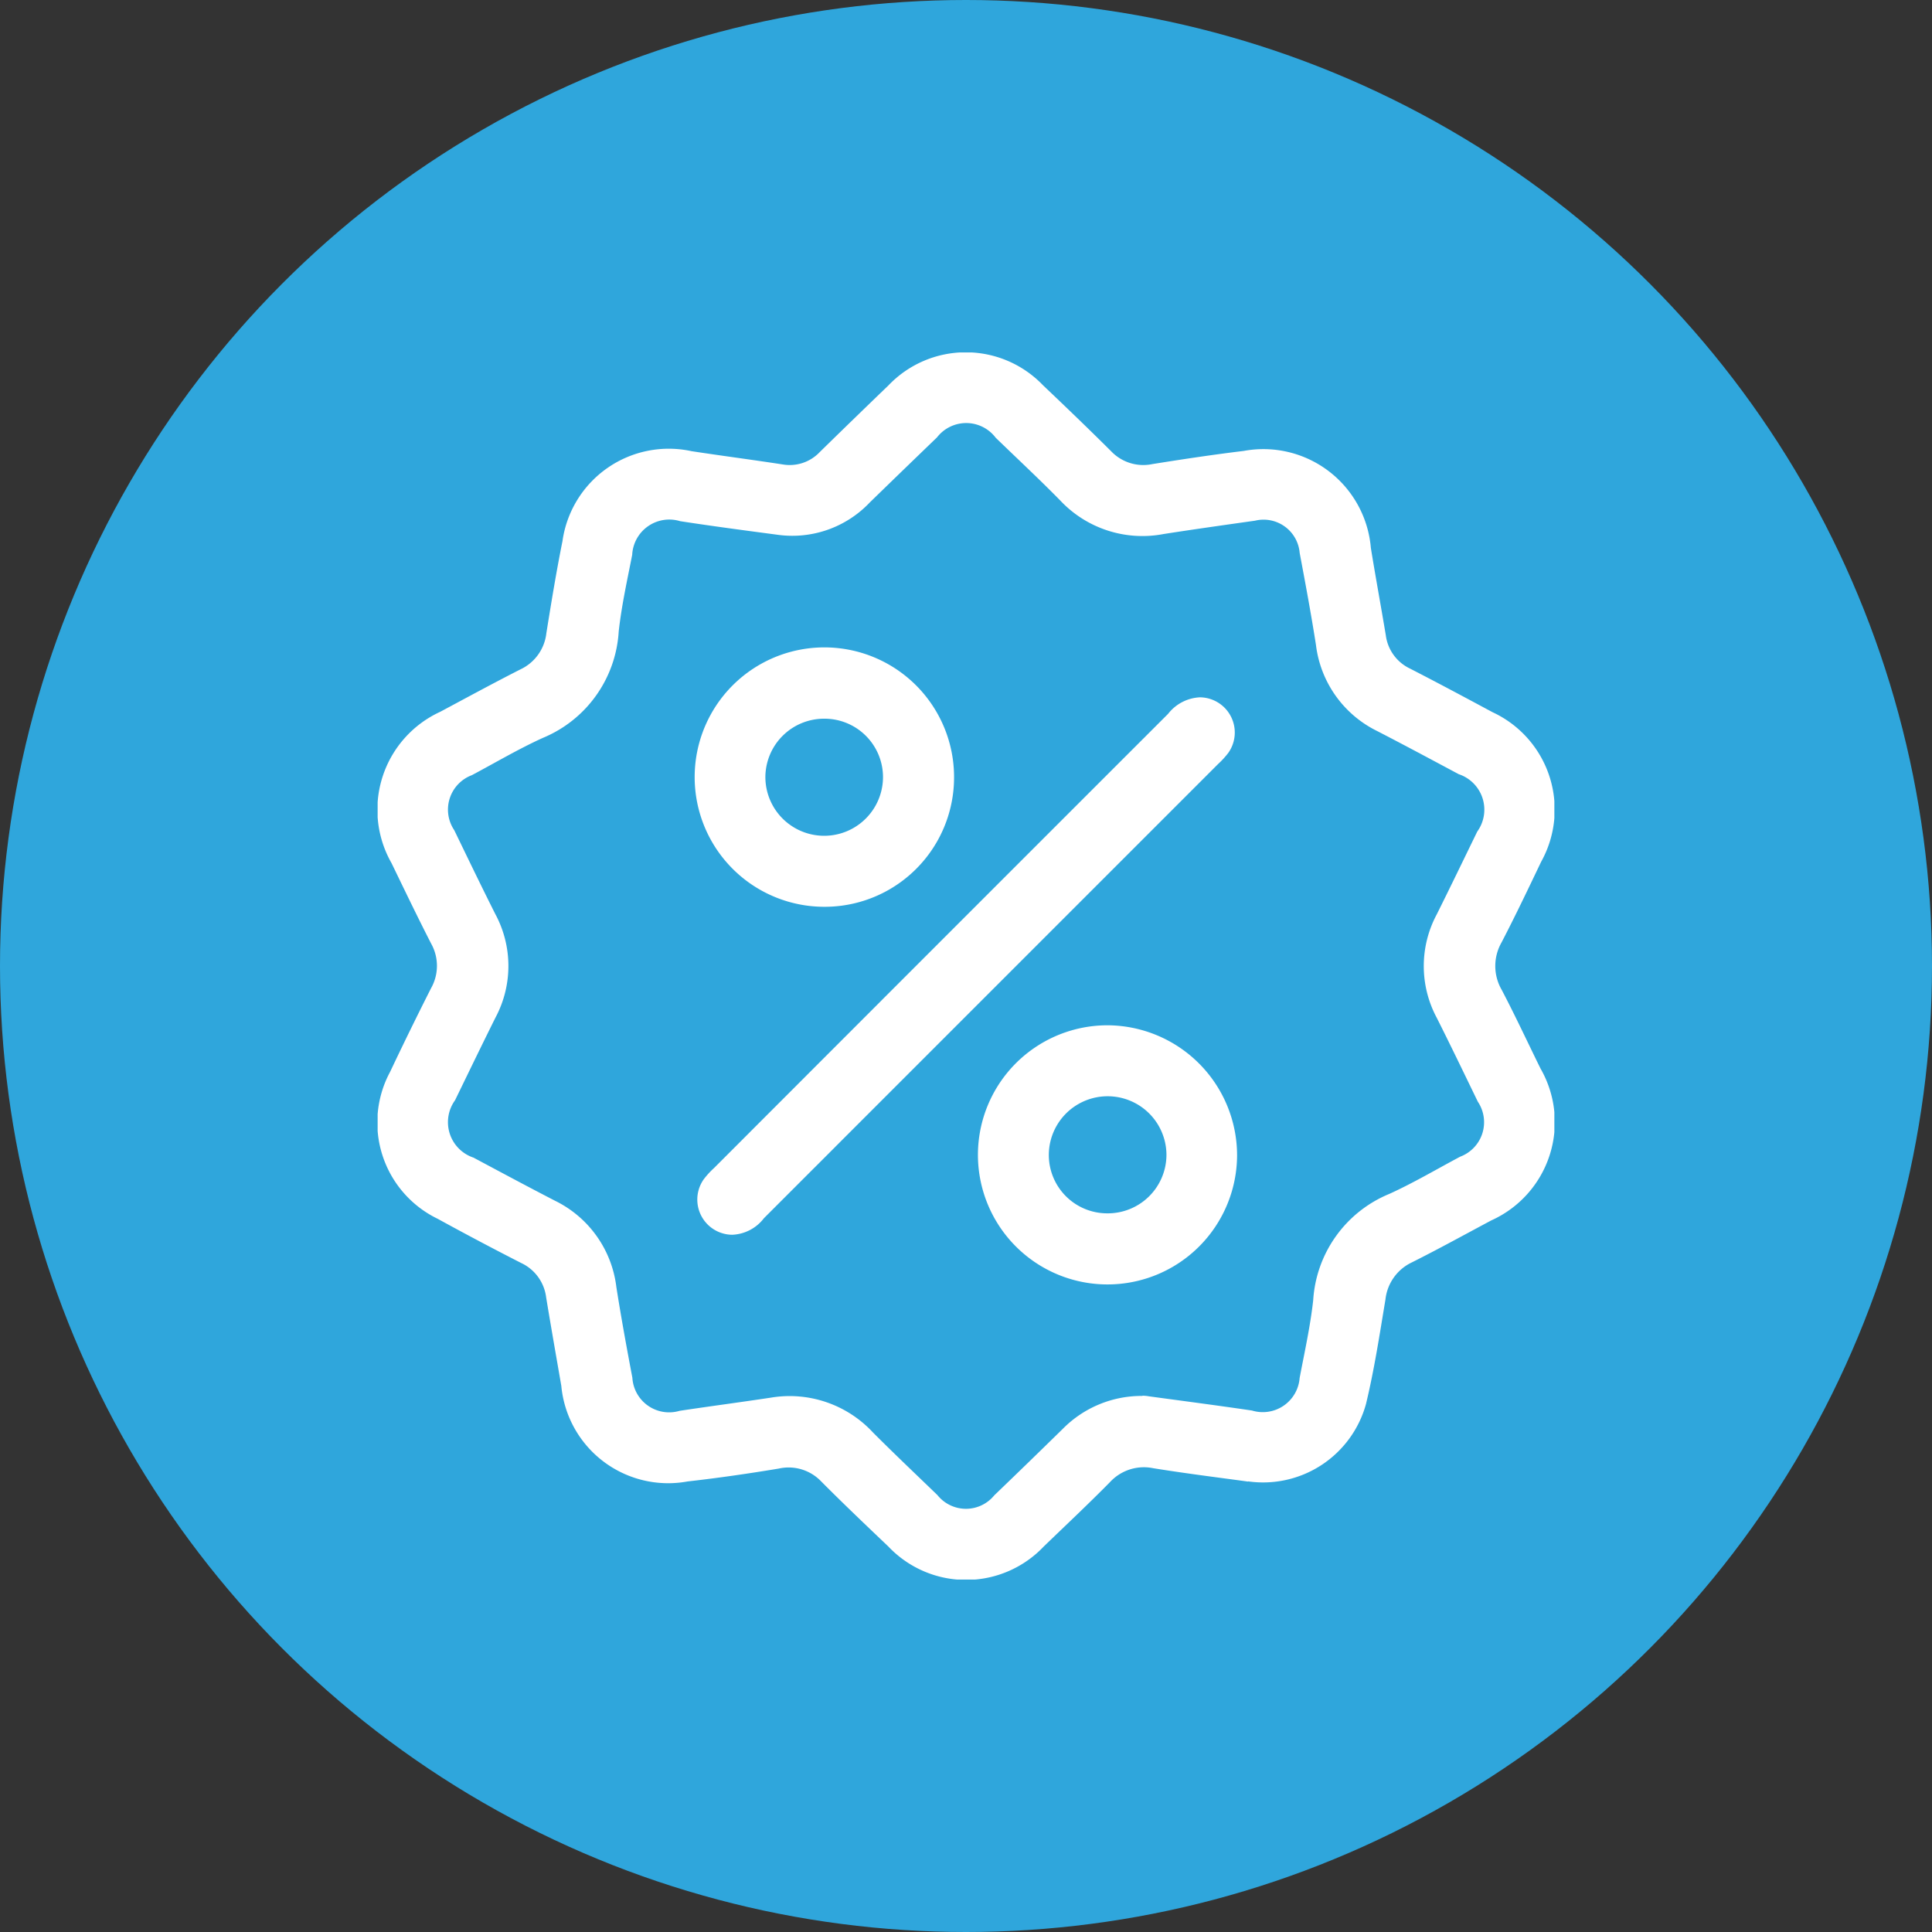 <svg xmlns="http://www.w3.org/2000/svg" xmlns:xlink="http://www.w3.org/1999/xlink" width="45" height="45" viewBox="0 0 45 45">
  <rect x="0" y="0" width="45" height="45" fill="#333333" stroke="none"/>
  <defs>
    <clipPath id="clip-path">
      <rect id="Rectángulo_43" data-name="Rectángulo 43" width="27.408" height="28.582" fill="#fff"/>
    </clipPath>
  </defs>
  <g id="Grupo_1215" data-name="Grupo 1215" transform="translate(-238 -1298)">
    <g id="Grupo_36" data-name="Grupo 36" transform="translate(-72 -20)">
      <circle id="Elipse_5" data-name="Elipse 5" cx="22.5" cy="22.5" r="22.5" transform="translate(310 1318)" fill="#2fa6dc"/>
    </g>
    <g id="Grupo_1216" data-name="Grupo 1216" transform="translate(246.796 1306.209)">
      <g id="Grupo_37" data-name="Grupo 37" clip-path="url(#clip-path)">
        <path id="Trazado_74" data-name="Trazado 74" d="M20.273,26.3c-.568-.079-1.389-.18-2.205-.311a1.074,1.074,0,0,0-1.01.323c-.5.508-1.025,1-1.543,1.5a2.493,2.493,0,0,1-3.62,0c-.525-.5-1.051-1-1.563-1.515a1.048,1.048,0,0,0-.989-.3c-.706.117-1.414.22-2.125.3A2.5,2.5,0,0,1,4.278,24.07c-.119-.687-.24-1.373-.353-2.06a1.022,1.022,0,0,0-.579-.8q-.98-.5-1.946-1.03A2.49,2.49,0,0,1,.29,16.757q.465-.982.956-1.952a1.06,1.06,0,0,0,0-1.036c-.318-.62-.619-1.248-.923-1.875A2.51,2.51,0,0,1,1.458,8.37C2.081,8.037,2.7,7.7,3.33,7.38a1.059,1.059,0,0,0,.6-.843c.115-.715.232-1.431.375-2.141A2.5,2.5,0,0,1,7.313,2.3c.707.108,1.416.2,2.124.309a.962.962,0,0,0,.862-.29q.8-.783,1.6-1.553a2.49,2.49,0,0,1,3.6,0c.533.506,1.063,1.015,1.584,1.534a1.035,1.035,0,0,0,.965.3c.706-.113,1.414-.22,2.125-.306a2.512,2.512,0,0,1,2.961,2.26c.11.679.235,1.355.348,2.033a1,1,0,0,0,.565.777c.645.331,1.284.673,1.922,1.016A2.5,2.5,0,0,1,27.1,11.864c-.3.628-.6,1.258-.921,1.876a1.108,1.108,0,0,0,.005,1.111c.314.6.6,1.215.9,1.825a2.509,2.509,0,0,1-1.146,3.541c-.615.328-1.225.665-1.848.977a1.085,1.085,0,0,0-.616.864c-.136.815-.26,1.635-.454,2.437a2.486,2.486,0,0,1-2.746,1.8M17.816,24.3s.075,0,.149.014c.8.109,1.6.213,2.4.331a.861.861,0,0,0,1.11-.758c.114-.6.248-1.2.316-1.812A2.87,2.87,0,0,1,23.562,19.6c.566-.257,1.1-.574,1.653-.868a.857.857,0,0,0,.41-1.281c-.316-.652-.63-1.305-.956-1.953a2.551,2.551,0,0,1,0-2.41c.319-.64.63-1.285.943-1.928a.871.871,0,0,0-.432-1.337c-.631-.337-1.262-.676-1.9-1.005a2.581,2.581,0,0,1-1.425-2.007c-.112-.716-.245-1.429-.379-2.141a.844.844,0,0,0-1.041-.751c-.708.1-1.418.2-2.125.31a2.627,2.627,0,0,1-2.415-.785c-.491-.5-1-.973-1.5-1.458a.86.86,0,0,0-1.366-.008q-.784.755-1.564,1.514a2.485,2.485,0,0,1-2.155.754c-.755-.1-1.511-.2-2.265-.316a.865.865,0,0,0-1.116.784C5.812,5.31,5.681,5.9,5.615,6.5A2.869,2.869,0,0,1,3.848,8.978c-.566.257-1.1.574-1.653.868a.857.857,0,0,0-.411,1.281c.316.652.63,1.305.956,1.953a2.551,2.551,0,0,1,.006,2.41c-.319.64-.63,1.285-.943,1.928a.871.871,0,0,0,.431,1.337c.631.337,1.262.676,1.9,1.005a2.58,2.58,0,0,1,1.426,2.007c.111.707.24,1.411.373,2.114a.858.858,0,0,0,1.1.771c.708-.107,1.417-.2,2.125-.307a2.646,2.646,0,0,1,2.38.812c.493.494,1,.974,1.5,1.457a.851.851,0,0,0,1.325.006q.805-.773,1.6-1.553a2.579,2.579,0,0,1,1.847-.762" transform="translate(0 0)" fill="#fff"/>
        <path id="Trazado_75" data-name="Trazado 75" d="M67.438,84.449a.82.82,0,0,1-.662-1.289,1.968,1.968,0,0,1,.244-.267Q72.307,77.6,77.594,72.316a1,1,0,0,1,.741-.385A.82.82,0,0,1,79,73.22a1.982,1.982,0,0,1-.244.267Q73.467,78.776,68.18,84.064a.977.977,0,0,1-.742.385" transform="translate(-59.183 -63.898)" fill="#fff"/>
        <path id="Trazado_76" data-name="Trazado 76" d="M131.26,143.386a3.018,3.018,0,1,1-3-3.03,3.032,3.032,0,0,1,3,3.03m-3.011,1.35a1.366,1.366,0,0,0,1.366-1.363,1.37,1.37,0,1,0-2.74.012,1.36,1.36,0,0,0,1.374,1.351" transform="translate(-111.242 -124.684)" fill="#fff"/>
        <path id="Trazado_77" data-name="Trazado 77" d="M69.2,67.575a3.021,3.021,0,1,1,3.023-3.008A3.014,3.014,0,0,1,69.2,67.575m0-4.381a1.367,1.367,0,0,0-1.372,1.357,1.37,1.37,0,1,0,2.74,0A1.362,1.362,0,0,0,69.2,63.194" transform="translate(-58.797 -54.663)" fill="#fff"/>
      </g>
    </g>
  </g>
</svg>

